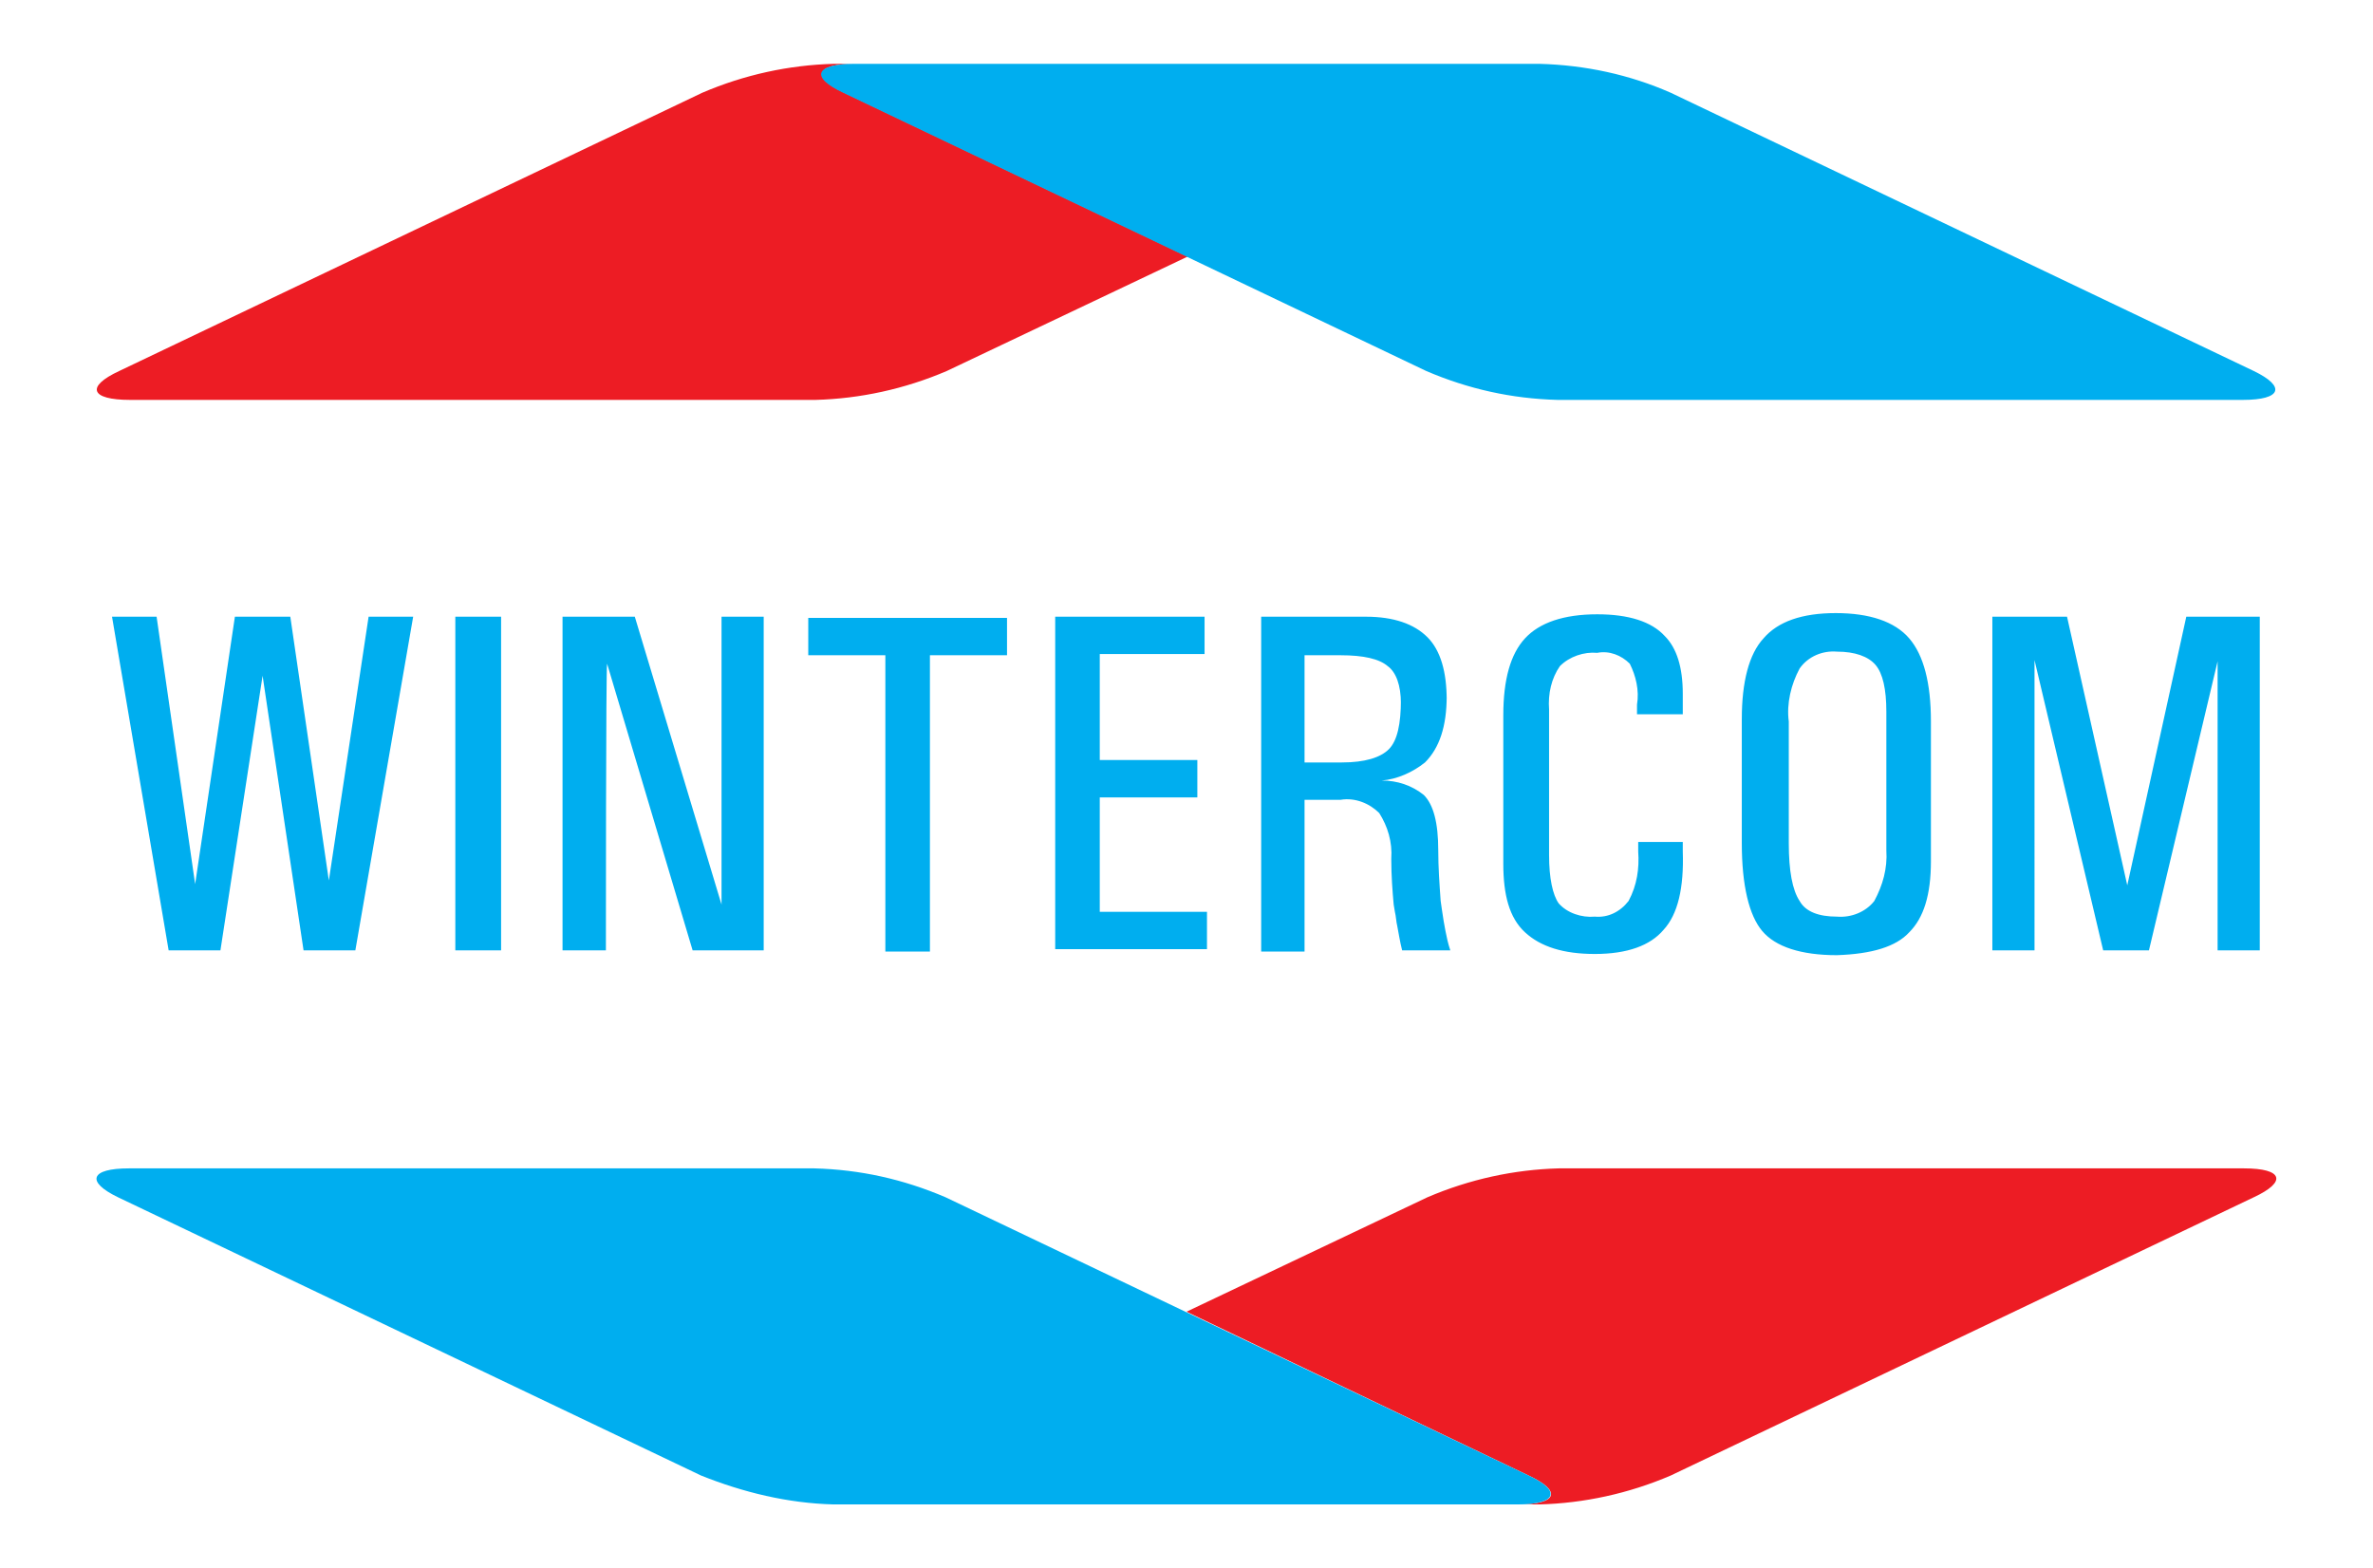 <?xml version="1.0" encoding="utf-8"?>
<!-- Generator: Adobe Illustrator 25.0.0, SVG Export Plug-In . SVG Version: 6.00 Build 0)  -->
<svg version="1.1" id="EN" xmlns="http://www.w3.org/2000/svg" xmlns:xlink="http://www.w3.org/1999/xlink" x="0px" y="0px"
	 viewBox="0 0 197 130.2" style="enable-background:new 0 0 197 130.2;" xml:space="preserve">
<style type="text/css">
	.st0{fill-rule:evenodd;clip-rule:evenodd;fill:#ED1C24;}
	.st1{fill-rule:evenodd;clip-rule:evenodd;fill:#00AEEF;}
	.st2{fill:#00AEEF;}
</style>
<path class="st0" d="M186.3,97h-56.9c-3.7,0.1-7.4,0.9-10.9,2.4l-20,9.5l28.4,13.6c2.8,1.3,2.4,2.4-0.9,2.4h1.8
	c3.7-0.1,7.4-0.9,10.9-2.4l48.4-23.1C189.9,98.1,189.5,97,186.3,97z"/>
<path class="st1" d="M69.2,124.9H126c3.2,0,3.7-1.1,0.9-2.4L78.5,99.4c-3.5-1.5-7.1-2.3-10.9-2.4H10.7c-3.2,0-3.6,1.1-0.9,2.4
	l48.4,23.1C61.7,123.9,65.4,124.8,69.2,124.9L69.2,124.9z"/>
<path class="st0" d="M70.1,7.7c-2.8-1.3-2.4-2.4,0.9-2.4h-1.8c-3.7,0.1-7.4,0.9-10.9,2.4L9.9,30.8c-2.8,1.3-2.4,2.4,0.9,2.4h56.9
	c3.7-0.1,7.4-0.9,10.9-2.4l20-9.5L70.1,7.7z"/>
<path class="st1" d="M127.8,5.3H70.9c-3.2,0-3.7,1.1-0.9,2.4l48.4,23.1c3.5,1.5,7.1,2.3,10.9,2.4h56.9c3.2,0,3.6-1.1,0.9-2.4
	L138.7,7.7C135.3,6.2,131.6,5.4,127.8,5.3z"/>
<path class="st2" d="M14,78.9L9.3,51.2H13l3.2,22.2l0,0l3.3-22.2h4.6l3.2,21.9l0,0l3.3-21.9h3.7l-4.8,27.7h-4.3l-3.4-22.8l0,0
	l-3.5,22.8H14z M37.8,78.9V51.2h3.8v27.7H37.8z M50.3,78.9h-3.6V51.2h6l7.2,23.9l0,0V51.2h3.5v27.7h-5.9l-7.1-23.8l0,0
	C50.3,55.1,50.3,78.9,50.3,78.9z M73.5,78.9V54.4h-6.4v-3.1h16.5v3.1h-6.4v24.6H73.5z M87.6,78.9L87.6,78.9V51.2H100v3.1h-8.7v8.8
	h8.1v3.1h-8.1v9.5h8.9v3.1H87.6z M104.7,78.9V51.2h8.7c2.3,0,4,0.6,5.1,1.7c1.1,1.1,1.6,2.9,1.6,5.2v-0.3c0,2.5-0.6,4.3-1.8,5.5
	c-1,0.8-2.3,1.4-3.6,1.5l0,0c1.3,0,2.5,0.4,3.5,1.2c0.8,0.8,1.2,2.3,1.2,4.6c0,1.4,0.1,2.8,0.2,4.2l0.1,0.7c0.1,0.7,0.2,1.3,0.3,1.8
	c0.1,0.5,0.2,1,0.4,1.6h-4c-0.2-0.8-0.3-1.5-0.4-2c-0.1-0.4-0.1-0.8-0.2-1.2l-0.1-0.6c-0.1-1.1-0.2-2.4-0.2-3.8
	c0.1-1.4-0.3-2.7-1-3.8c-0.8-0.8-2-1.3-3.2-1.1h-3v12.6H104.7z M108.4,63.3h3c1.9,0,3.2-0.4,3.9-1.1c0.7-0.7,1-2.1,1-4.1v0.3
	c0-1.5-0.4-2.6-1.1-3.1c-0.7-0.6-2-0.9-3.9-0.9h-3V63.3z M139.7,69.9v0.8c0.1,3-0.4,5.2-1.6,6.5c-1.1,1.3-3,2-5.7,2
	c-2.6,0-4.5-0.6-5.8-1.8c-1.3-1.2-1.8-3.1-1.8-5.7V59.4c0-3,0.6-5.1,1.8-6.4c1.2-1.3,3.2-2,6-2c2.6,0,4.5,0.6,5.6,1.8
	c1,1,1.5,2.6,1.5,4.8v1.7h-3.8v-0.8c0.2-1.2-0.1-2.4-0.6-3.4c-0.7-0.7-1.7-1.1-2.7-0.9c-1.1-0.1-2.3,0.3-3.1,1.1
	c-0.7,1-1,2.3-0.9,3.6V71c0,1.9,0.3,3.3,0.8,4c0.7,0.8,1.9,1.2,3,1.1c1.1,0.1,2.1-0.4,2.8-1.3c0.7-1.3,0.9-2.7,0.8-4.1v-0.8
	L139.7,69.9z M152.5,79.3c-3,0-5.1-0.7-6.2-2c-1.1-1.3-1.7-3.8-1.7-7.3V59.7c0-3.1,0.6-5.4,1.8-6.7c1.2-1.4,3.2-2.1,6-2.1
	c2.8,0,4.9,0.7,6.1,2.1c1.2,1.4,1.8,3.7,1.8,6.9v11.6c0,2.8-0.6,4.7-1.8,5.9C157.4,78.6,155.4,79.2,152.5,79.3L152.5,79.3z
	 M152.5,76.1c1.2,0.1,2.4-0.4,3.1-1.3c0.7-1.3,1.1-2.7,1-4.2V59.1c0-1.9-0.3-3.2-0.9-3.9c-0.6-0.7-1.7-1.1-3.2-1.1
	c-1.2-0.1-2.4,0.4-3.1,1.4c-0.7,1.3-1.1,2.9-0.9,4.4V70c0,2.3,0.3,3.9,0.9,4.8C149.9,75.7,151,76.1,152.5,76.1L152.5,76.1z
	 M168.9,78.9h-3.5V51.2h6.2l5,22.3l0,0l4.9-22.3h6.1v27.7h-3.5v-24l0,0l-5.7,24h-3.8l-5.7-24.1l0,0L168.9,78.9L168.9,78.9z"/>
</svg>
